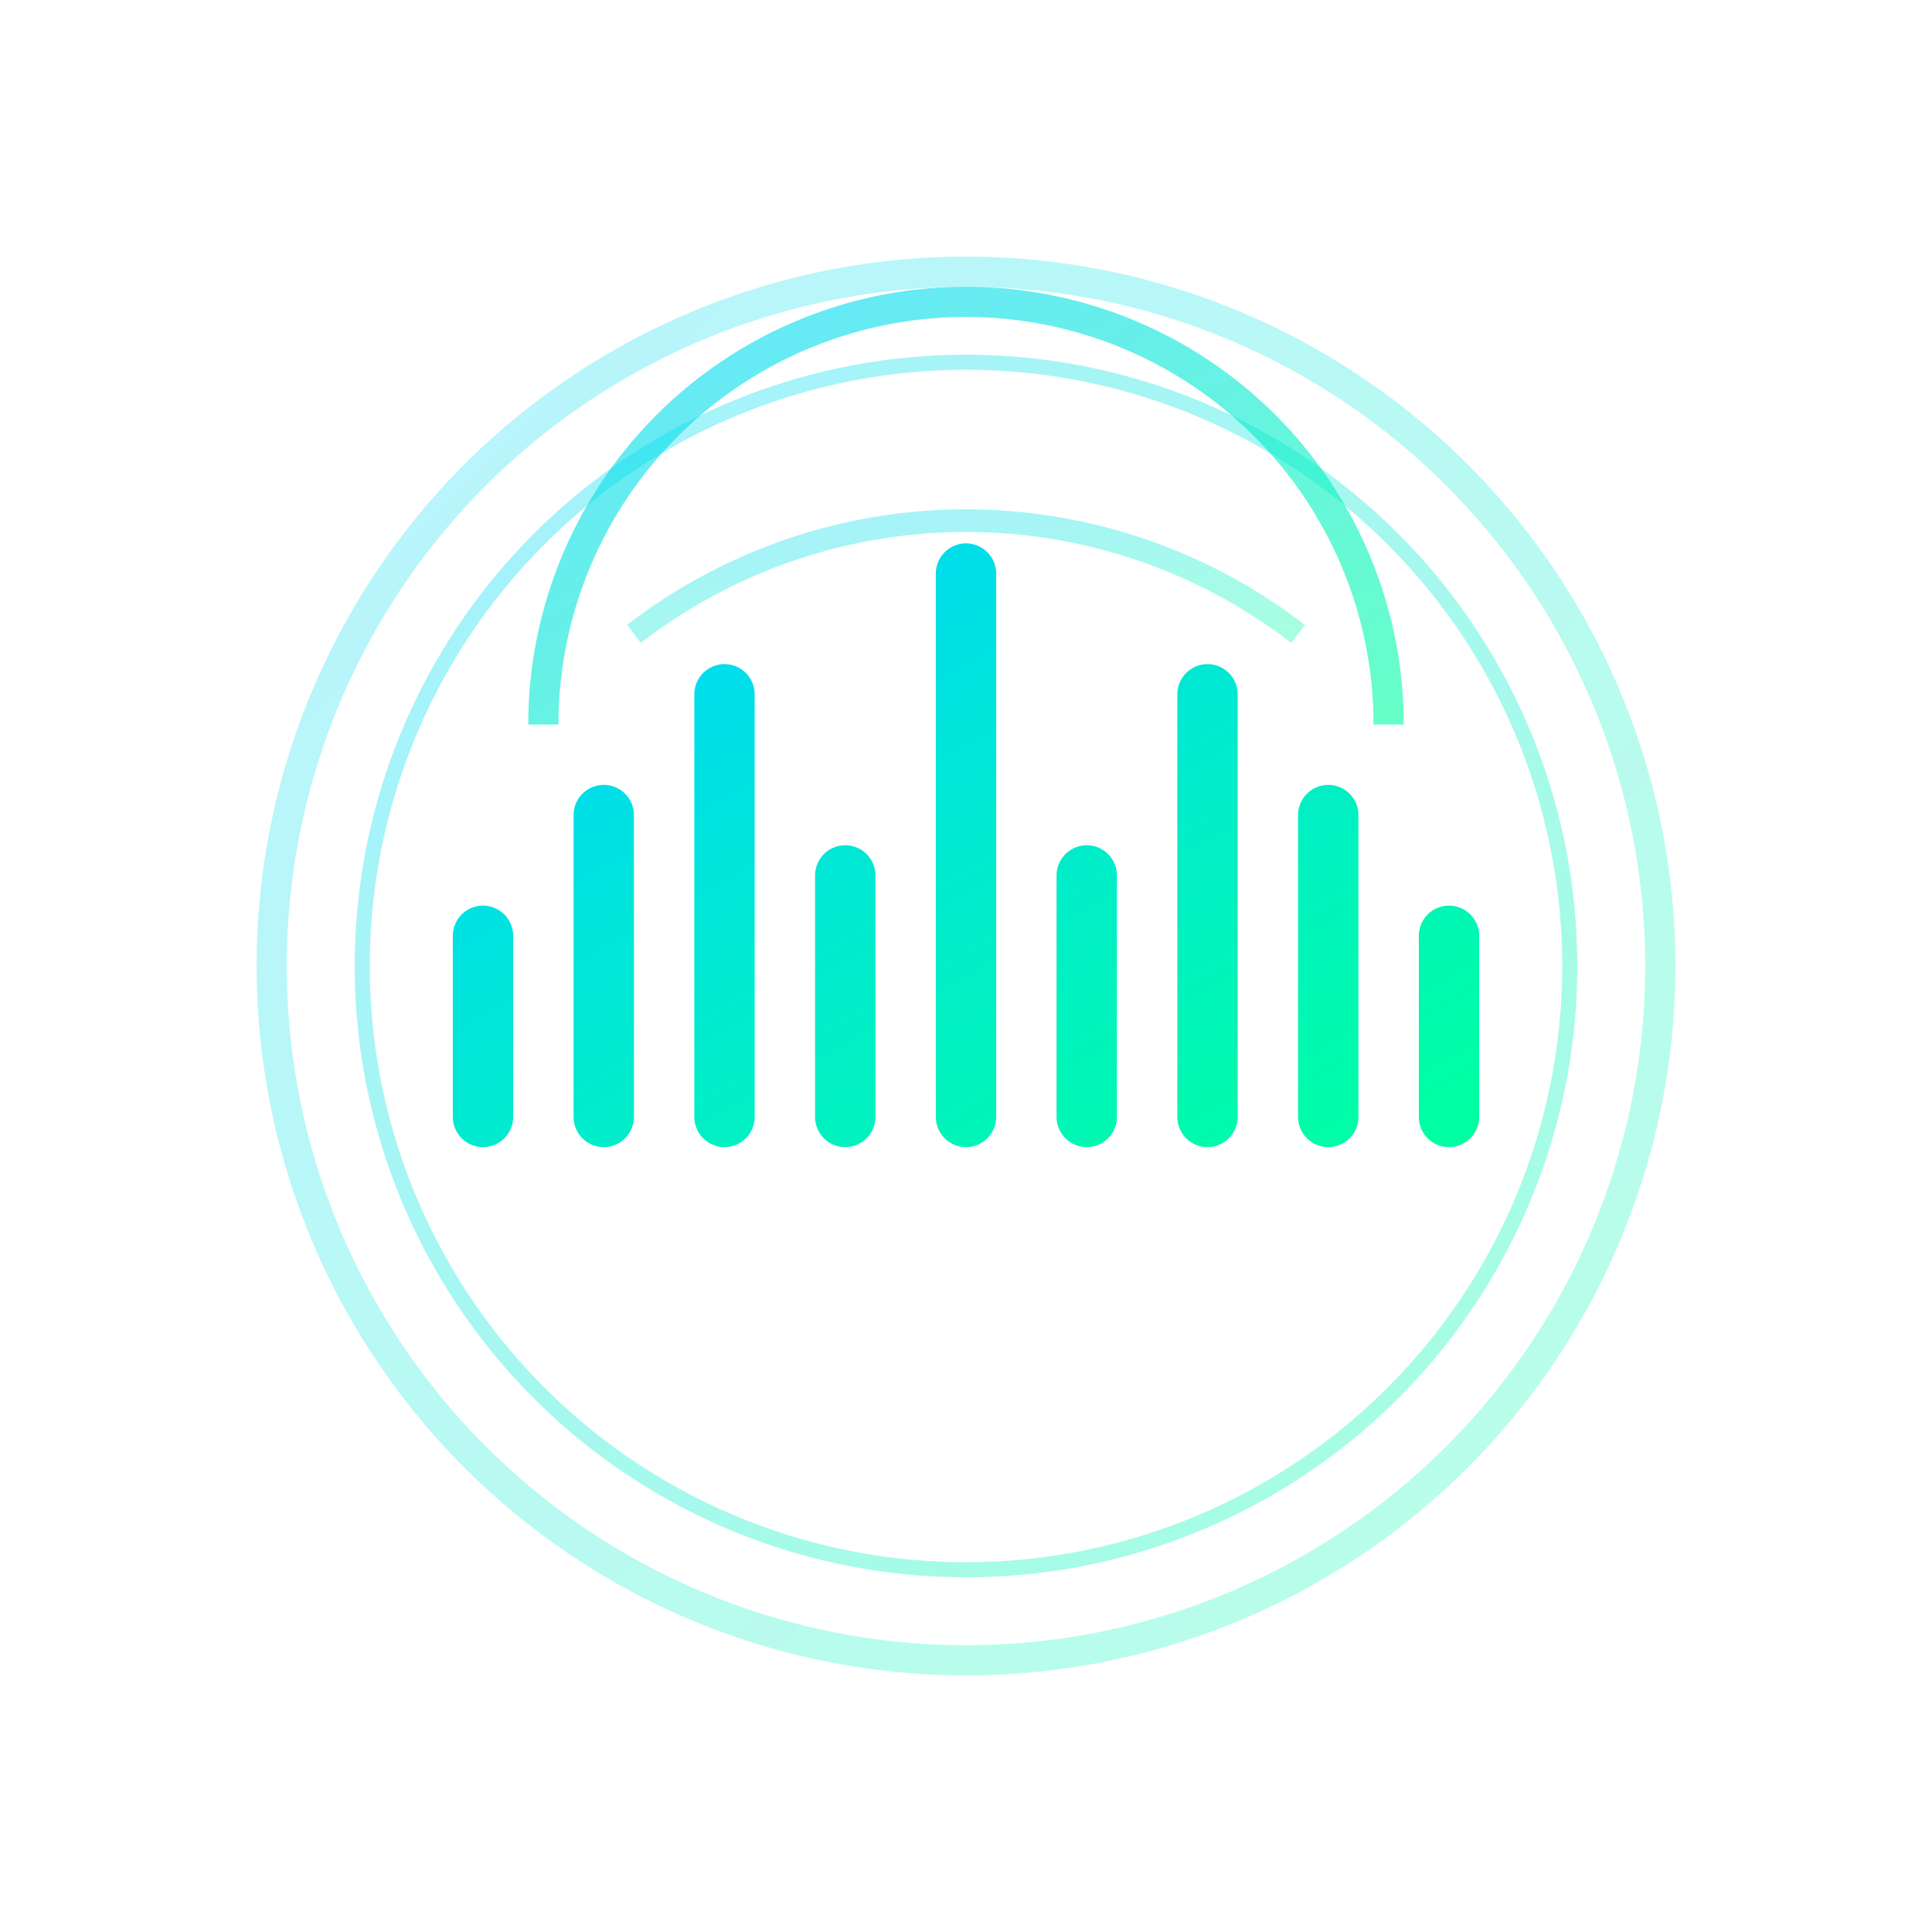 <?xml version="1.0" encoding="UTF-8"?>
<svg width="256" height="256" viewBox="0 0 256 256" xmlns="http://www.w3.org/2000/svg" role="img" aria-label="lgskk logo">
  <defs>
    <linearGradient id="g" x1="0" y1="0" x2="1" y2="1">
      <stop offset="0%" stop-color="#00D4FF"/>
      <stop offset="100%" stop-color="#00FFA3"/>
    </linearGradient>
  </defs>
  <!-- Safe padding background (transparent) -->
  <rect x="0" y="0" width="256" height="256" fill="none"/>

  <!-- Badge base circle with subtle border -->
  <circle cx="128" cy="128" r="92" fill="none" stroke="url(#g)" stroke-width="4" opacity="0.28"/>
  <circle cx="128" cy="128" r="80" fill="none" stroke="url(#g)" stroke-width="2" opacity="0.35"/>

  <!-- Equalizer bars centered; kept well inside bounds to avoid any cropping -->
  <g stroke="url(#g)" stroke-linecap="round" stroke-width="8" fill="none">
    <!-- baseline at y=148; bars from x=64 to x=192 step 16 -->
    <path d="M64 148 V124 M80 148 V108 M96 148 V92 M112 148 V116 M128 148 V76 M144 148 V116 M160 148 V92 M176 148 V108 M192 148 V124"/>
  </g>

  <!-- Arc accents inside the badge -->
  <path d="M72 96 A56 56 0 0 1 184 96" stroke="url(#g)" stroke-width="4" fill="none" opacity="0.6"/>
  <path d="M84 84 A72 72 0 0 1 172 84" stroke="url(#g)" stroke-width="3" fill="none" opacity="0.35"/>
</svg>
